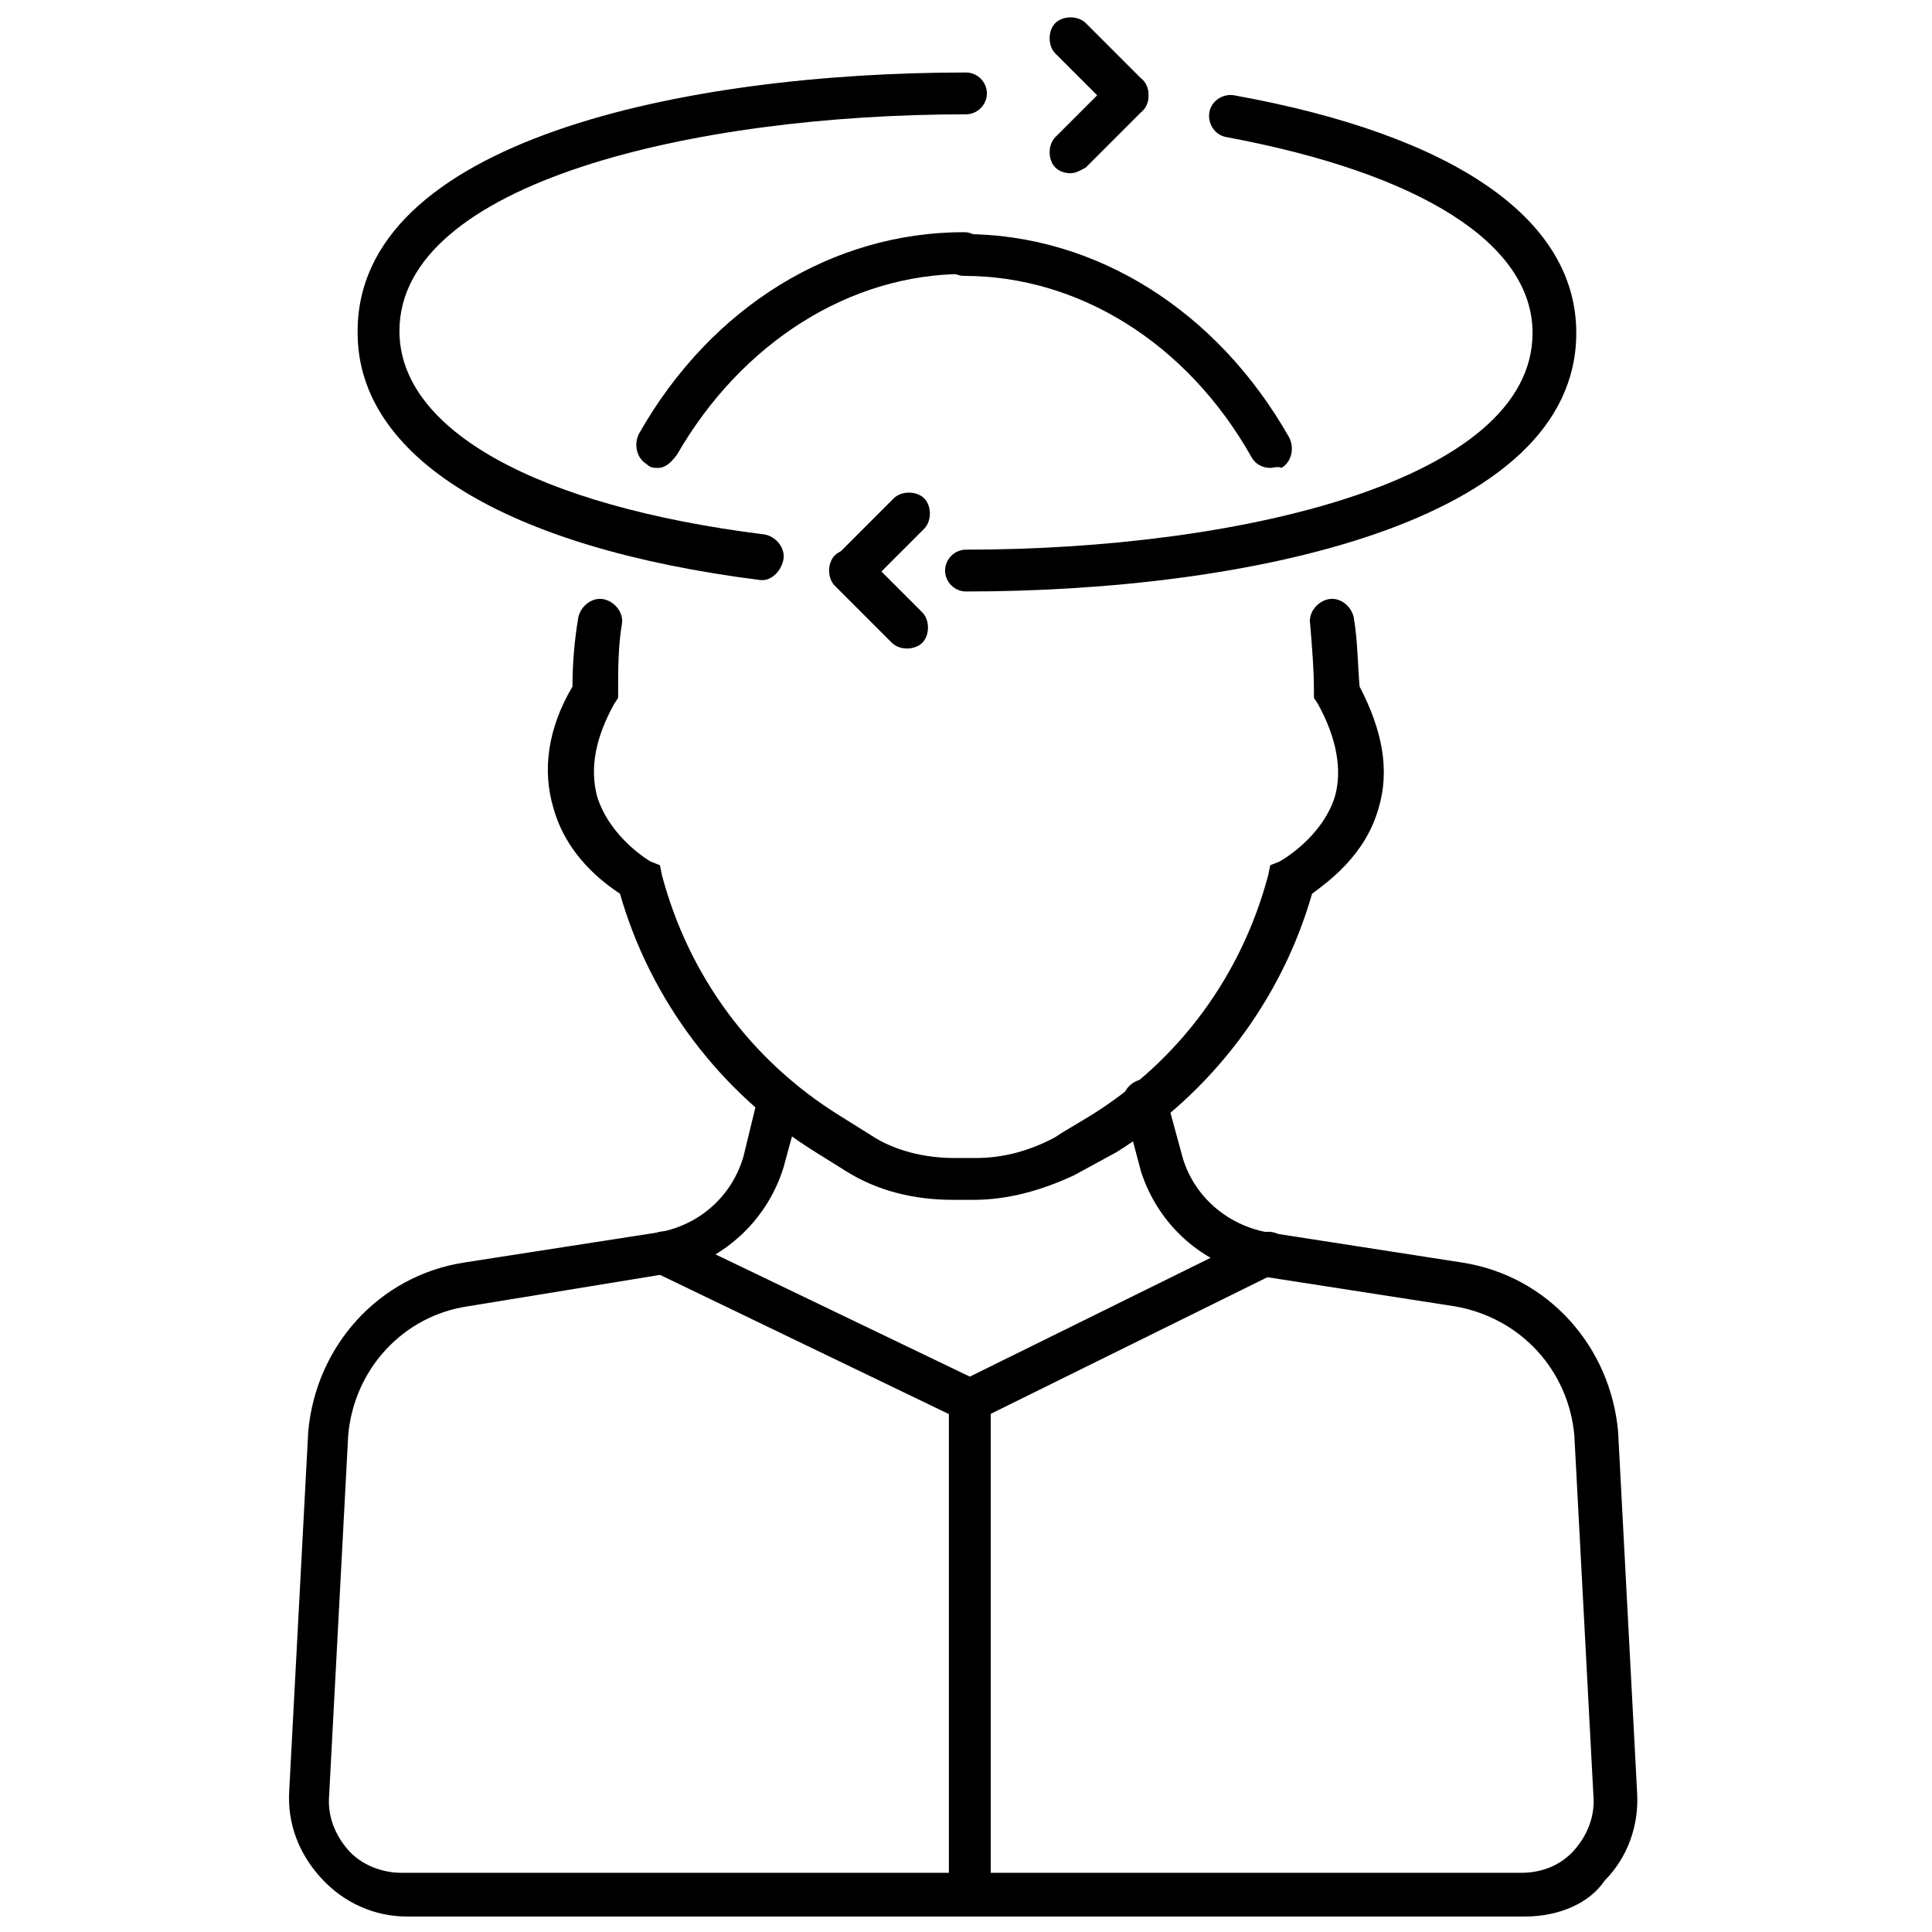 <?xml version="1.0" encoding="UTF-8"?>
<!-- Uploaded to: ICON Repo, www.svgrepo.com, Generator: ICON Repo Mixer Tools -->
<svg width="800px" height="800px" version="1.1" viewBox="144 144 512 512" xmlns="http://www.w3.org/2000/svg">
 <defs>
  <clipPath id="c">
   <path d="m220 429h358v222.9h-358z"/>
  </clipPath>
  <clipPath id="b">
   <path d="m422 148.09h27v26.906h-27z"/>
  </clipPath>
  <clipPath id="a">
   <path d="m395 509h12v142.9h-12z"/>
  </clipPath>
 </defs>
 <g clip-path="url(#c)">
  <path d="m548.12 651.9h-296.24c-8.566 0-16.625-3.527-22.672-10.078s-9.07-14.609-8.566-23.176l5.039-95.219c2.016-22.672 18.641-41.312 41.312-44.84l51.895-8.059c10.578-2.016 19.145-9.574 22.168-20.152l4.031-16.625c1.008-3.023 4.031-5.039 7.055-4.031 3.023 1.008 5.039 4.031 4.031 7.055l-4.535 16.625c-4.535 14.609-16.625 25.191-31.234 28.215l-52.395 8.566c-17.129 2.519-30.23 16.625-31.738 34.258l-5.039 95.219c-0.504 5.543 1.512 10.578 5.039 14.609 3.527 4.031 9.07 6.047 14.105 6.047h296.74c5.543 0 10.578-2.016 14.105-6.047s5.543-9.07 5.039-14.609l-5.039-95.219c-1.512-17.129-14.105-31.234-31.738-34.258l-51.891-8.062c-15.113-3.023-26.703-13.602-31.234-27.711l-4.535-17.129c-1.008-3.023 1.008-6.047 4.031-7.055 3.023-1.008 6.047 1.008 7.055 4.031l4.535 16.625c3.023 10.078 11.586 17.633 22.168 19.648l51.891 8.062c22.672 3.527 39.297 22.168 41.312 44.84l5.039 95.723c0.504 8.566-2.519 17.129-8.566 23.176-4.043 6.043-12.102 9.57-21.172 9.57z"/>
 </g>
 <path d="m400 300.75c-3.023 0-5.543-2.519-5.543-5.543s2.519-5.543 5.543-5.543c72.043 0 150.14-18.137 150.14-57.434 0-23.68-29.727-42.32-81.113-51.891-3.023-0.504-5.039-3.527-4.535-6.551 0.504-3.023 3.527-5.039 6.551-4.535 58.441 10.578 90.688 32.746 90.688 62.977-0.004 50.383-87.164 68.52-161.73 68.52z"/>
 <path d="m346.09 297.73h-0.504c-68.016-8.566-106.81-32.746-106.81-65.496-0.5-50.887 86.656-69.023 161.22-69.023 3.023 0 5.543 2.519 5.543 5.543s-2.519 5.543-5.543 5.543c-72.043 0-150.14 18.137-150.14 57.434 0 26.199 36.273 46.352 96.73 53.906 3.023 0.504 5.543 3.527 5.039 6.551-0.504 3.023-3.023 5.543-5.543 5.543z"/>
 <g clip-path="url(#b)">
  <path d="m442.82 174.8c-1.512 0-3.023-0.504-4.031-1.512l-15.113-15.113c-2.016-2.016-2.016-6.047 0-8.062 2.016-2.016 6.047-2.016 8.062 0l15.113 15.113c2.016 2.016 2.016 6.047 0 8.062-1.012 1.008-2.523 1.512-4.031 1.512z"/>
 </g>
 <path d="m427.71 189.91c-1.512 0-3.023-0.504-4.031-1.512-2.016-2.016-2.016-6.047 0-8.062l15.113-15.113c2.016-2.016 6.047-2.016 8.062 0 2.016 2.016 2.016 6.047 0 8.062l-15.113 15.113c-1.008 0.504-2.519 1.512-4.031 1.512z"/>
 <path d="m384.38 315.86c-1.512 0-3.023-0.504-4.031-1.512l-15.113-15.113c-2.016-2.016-2.016-6.047 0-8.062s6.047-2.016 8.062 0l15.113 15.113c2.016 2.016 2.016 6.047 0 8.062-1.008 1.008-2.519 1.512-4.031 1.512z"/>
 <path d="m369.77 300.75c-1.512 0-3.023-0.504-4.031-1.512-2.016-2.016-2.016-6.047 0-8.062l15.113-15.113c2.016-2.016 6.047-2.016 8.062 0 2.016 2.016 2.016 6.047 0 8.062l-15.113 15.113c-1.512 1.012-3.023 1.512-4.031 1.512z"/>
 <path d="m318.38 268c-1.008 0-2.016 0-3.023-1.008-2.519-1.512-3.527-5.039-2.016-8.062 19.145-33.754 51.387-53.402 86.152-53.402 3.023 0 5.543 2.519 5.543 5.543 0 3.023-2.519 5.543-5.543 5.543-30.23 0-58.945 18.137-76.074 47.863-1.516 2.012-3.023 3.523-5.039 3.523z"/>
 <path d="m402.02 461.97h-5.543c-10.578 0-20.152-2.519-28.215-7.559l-8.062-5.039c-25.191-15.617-43.832-40.305-51.891-68.52-4.535-3.023-14.105-10.078-17.633-22.672-3.023-10.078-1.512-21.16 5.039-32.242 0-6.047 0.504-12.09 1.512-18.137 0.504-3.023 3.527-5.543 6.551-5.039 3.023 0.504 5.543 3.527 5.039 6.551-1.008 6.047-1.008 12.09-1.008 18.137v1.512l-1.008 1.512c-5.039 9.07-6.551 17.129-4.535 24.688 3.527 11.082 14.105 17.129 14.105 17.129l2.519 1.008 0.504 2.519c7.055 26.703 23.68 49.375 47.359 63.984l8.062 5.039c6.047 4.031 14.105 6.047 22.168 6.047h5.543c7.559 0 14.609-2.016 21.16-5.543l1.512-1.008 7.559-4.535c23.68-14.609 40.305-37.281 47.359-63.984l0.504-2.519 2.519-1.008s11.082-6.047 14.609-17.129c2.016-7.055 0.504-15.617-4.535-24.688l-1.008-1.512v-1.512c0-6.047-0.504-12.09-1.008-18.137-0.504-3.023 2.016-6.047 5.039-6.551 3.023-0.504 6.047 2.016 6.551 5.039 1.008 6.047 1.008 12.09 1.512 18.137 6.047 11.586 8.062 22.168 5.039 32.242-3.527 12.594-13.602 19.648-17.633 22.672-8.062 28.215-26.703 52.898-51.891 68.52l-11.098 6.047c-8.562 4.031-17.633 6.551-26.699 6.551z"/>
 <path d="m480.61 268c-2.016 0-4.031-1.008-5.039-3.023-17.129-30.23-45.848-47.863-76.074-47.863-3.023 0-5.543-2.519-5.543-5.543 0-3.023 2.519-5.543 5.543-5.543 34.762 0 67.008 20.152 86.152 53.906 1.512 3.023 0.504 6.551-2.016 8.062-1.008-0.5-2.016 0.004-3.023 0.004z"/>
 <path d="m401.01 521.42-83.633-40.305c-3.023-1.512-4.031-5.039-2.519-7.559 1.512-3.023 5.039-4.031 7.559-2.519l78.594 37.785 76.578-37.785c3.023-1.512 6.551 0 7.559 2.519 1.512 3.023 0 6.551-2.519 7.559z"/>
 <g clip-path="url(#a)">
  <path d="m401.01 651.9c-3.023 0-5.543-2.519-5.543-5.543v-130.99c0-3.023 2.519-5.543 5.543-5.543 3.023 0 5.543 2.519 5.543 5.543v130.99c-0.004 3.023-2.523 5.543-5.543 5.543z"/>
 </g>
</svg>